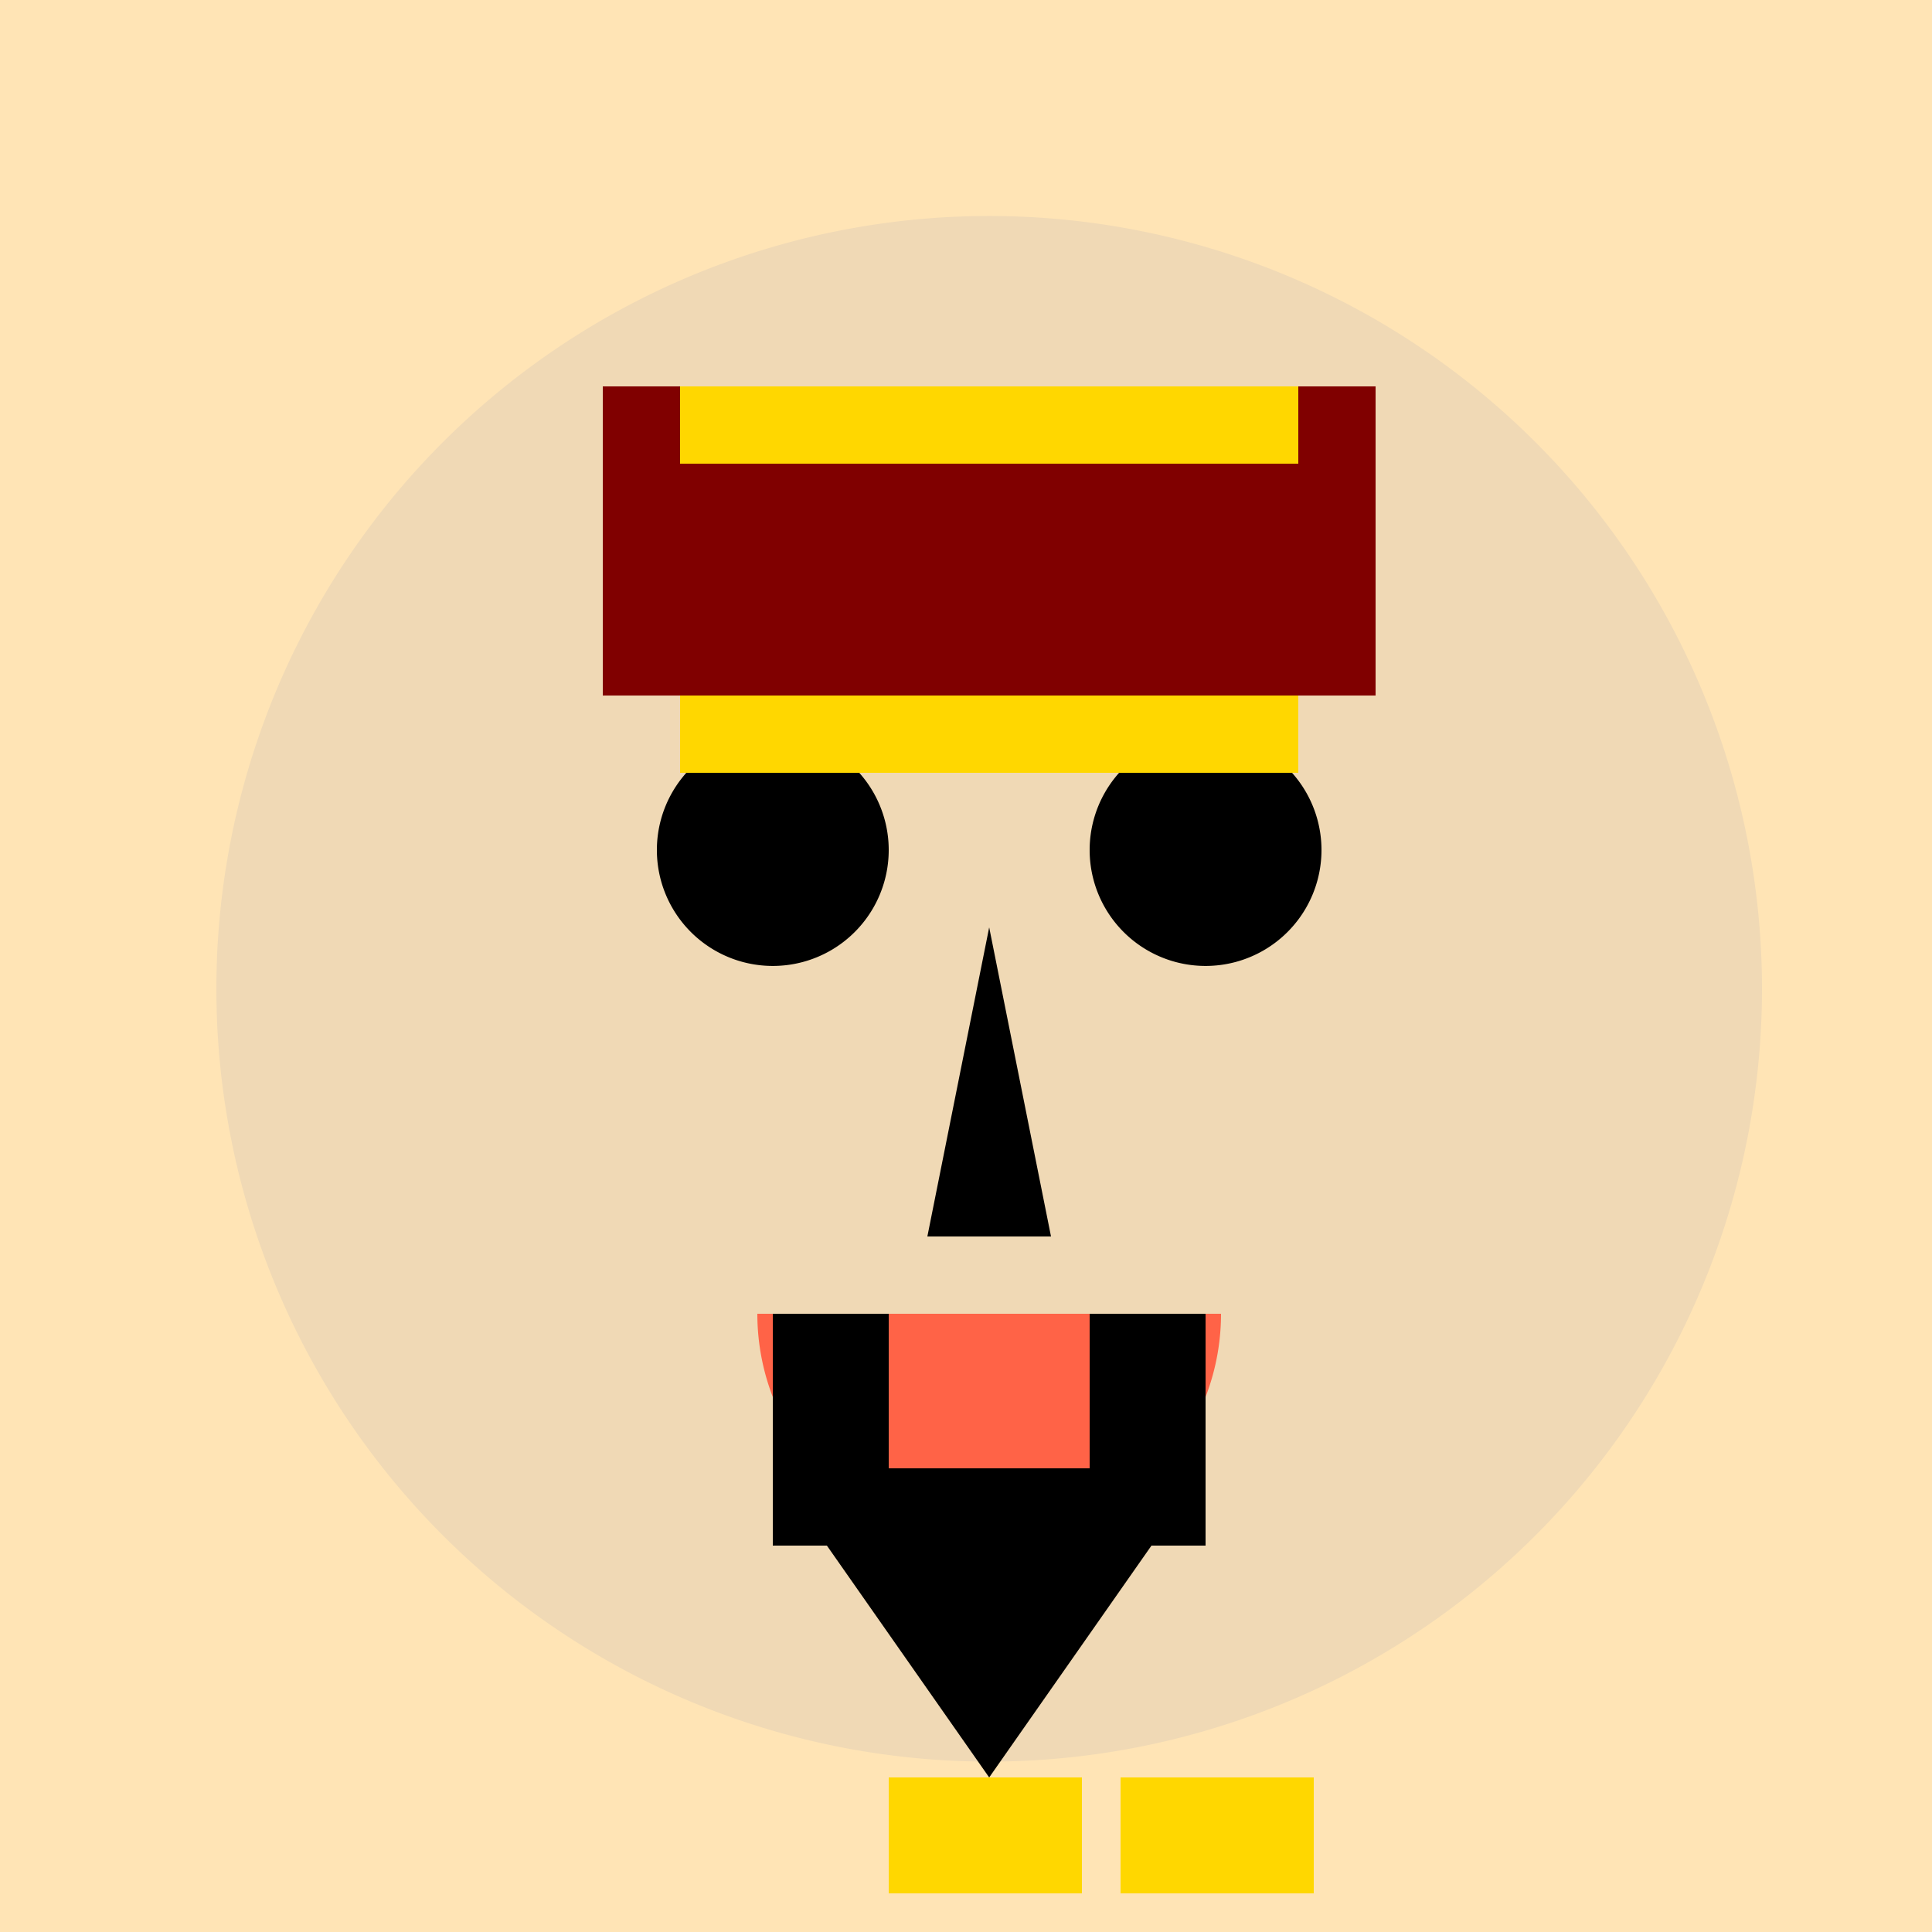 <!--

Generated by DrawGPT.
Free, open source, AI generated images in SVG, PNG, and HTML Canvas format.
https://drawgpt.ai

Created: 2023-09-26T23:17:17.944Z
Link: https://drawgpt.ai/prompt/70230/

-->
<svg xmlns="http://www.w3.org/2000/svg" xmlns:xlink="http://www.w3.org/1999/xlink" width="500" height="500"><defs/><g><rect fill="#FFE4B5" stroke="none" x="0" y="0" width="512" height="512"/><path fill="#F0D9B5" stroke="none" paint-order="stroke fill markers" d=" M 456 256 A 200 200 0 1 1 456 255.8"/><path fill="#000000" stroke="none" paint-order="stroke fill markers" d=" M 230 220 A 30 30 0 1 1 230 219.97"/><path fill="#000000" stroke="none" paint-order="stroke fill markers" d=" M 342 220 A 30 30 0 1 1 342 219.97"/><path fill="#000000" stroke="none" paint-order="stroke fill markers" d=" M 256 240 L 240 320 L 272 320 Z"/><path fill="#FF6347" stroke="none" paint-order="stroke fill markers" d=" M 316 340 A 60 60 0 0 1 196 340"/><path fill="#000000" stroke="none" paint-order="stroke fill markers" d=" M 200 380 L 312 380 L 256 460 Z"/><rect fill="#800000" stroke="none" x="156" y="100" width="200" height="80"/><rect fill="#FFD700" stroke="none" x="176" y="100" width="160" height="20"/><rect fill="#FFD700" stroke="none" x="176" y="180" width="160" height="20"/><rect fill="#000000" stroke="none" x="200" y="340" width="30" height="60"/><rect fill="#000000" stroke="none" x="282" y="340" width="30" height="60"/><rect fill="#FFD700" stroke="none" x="230" y="460" width="50" height="30"/><rect fill="#FFD700" stroke="none" x="290" y="460" width="50" height="30"/></g></svg>